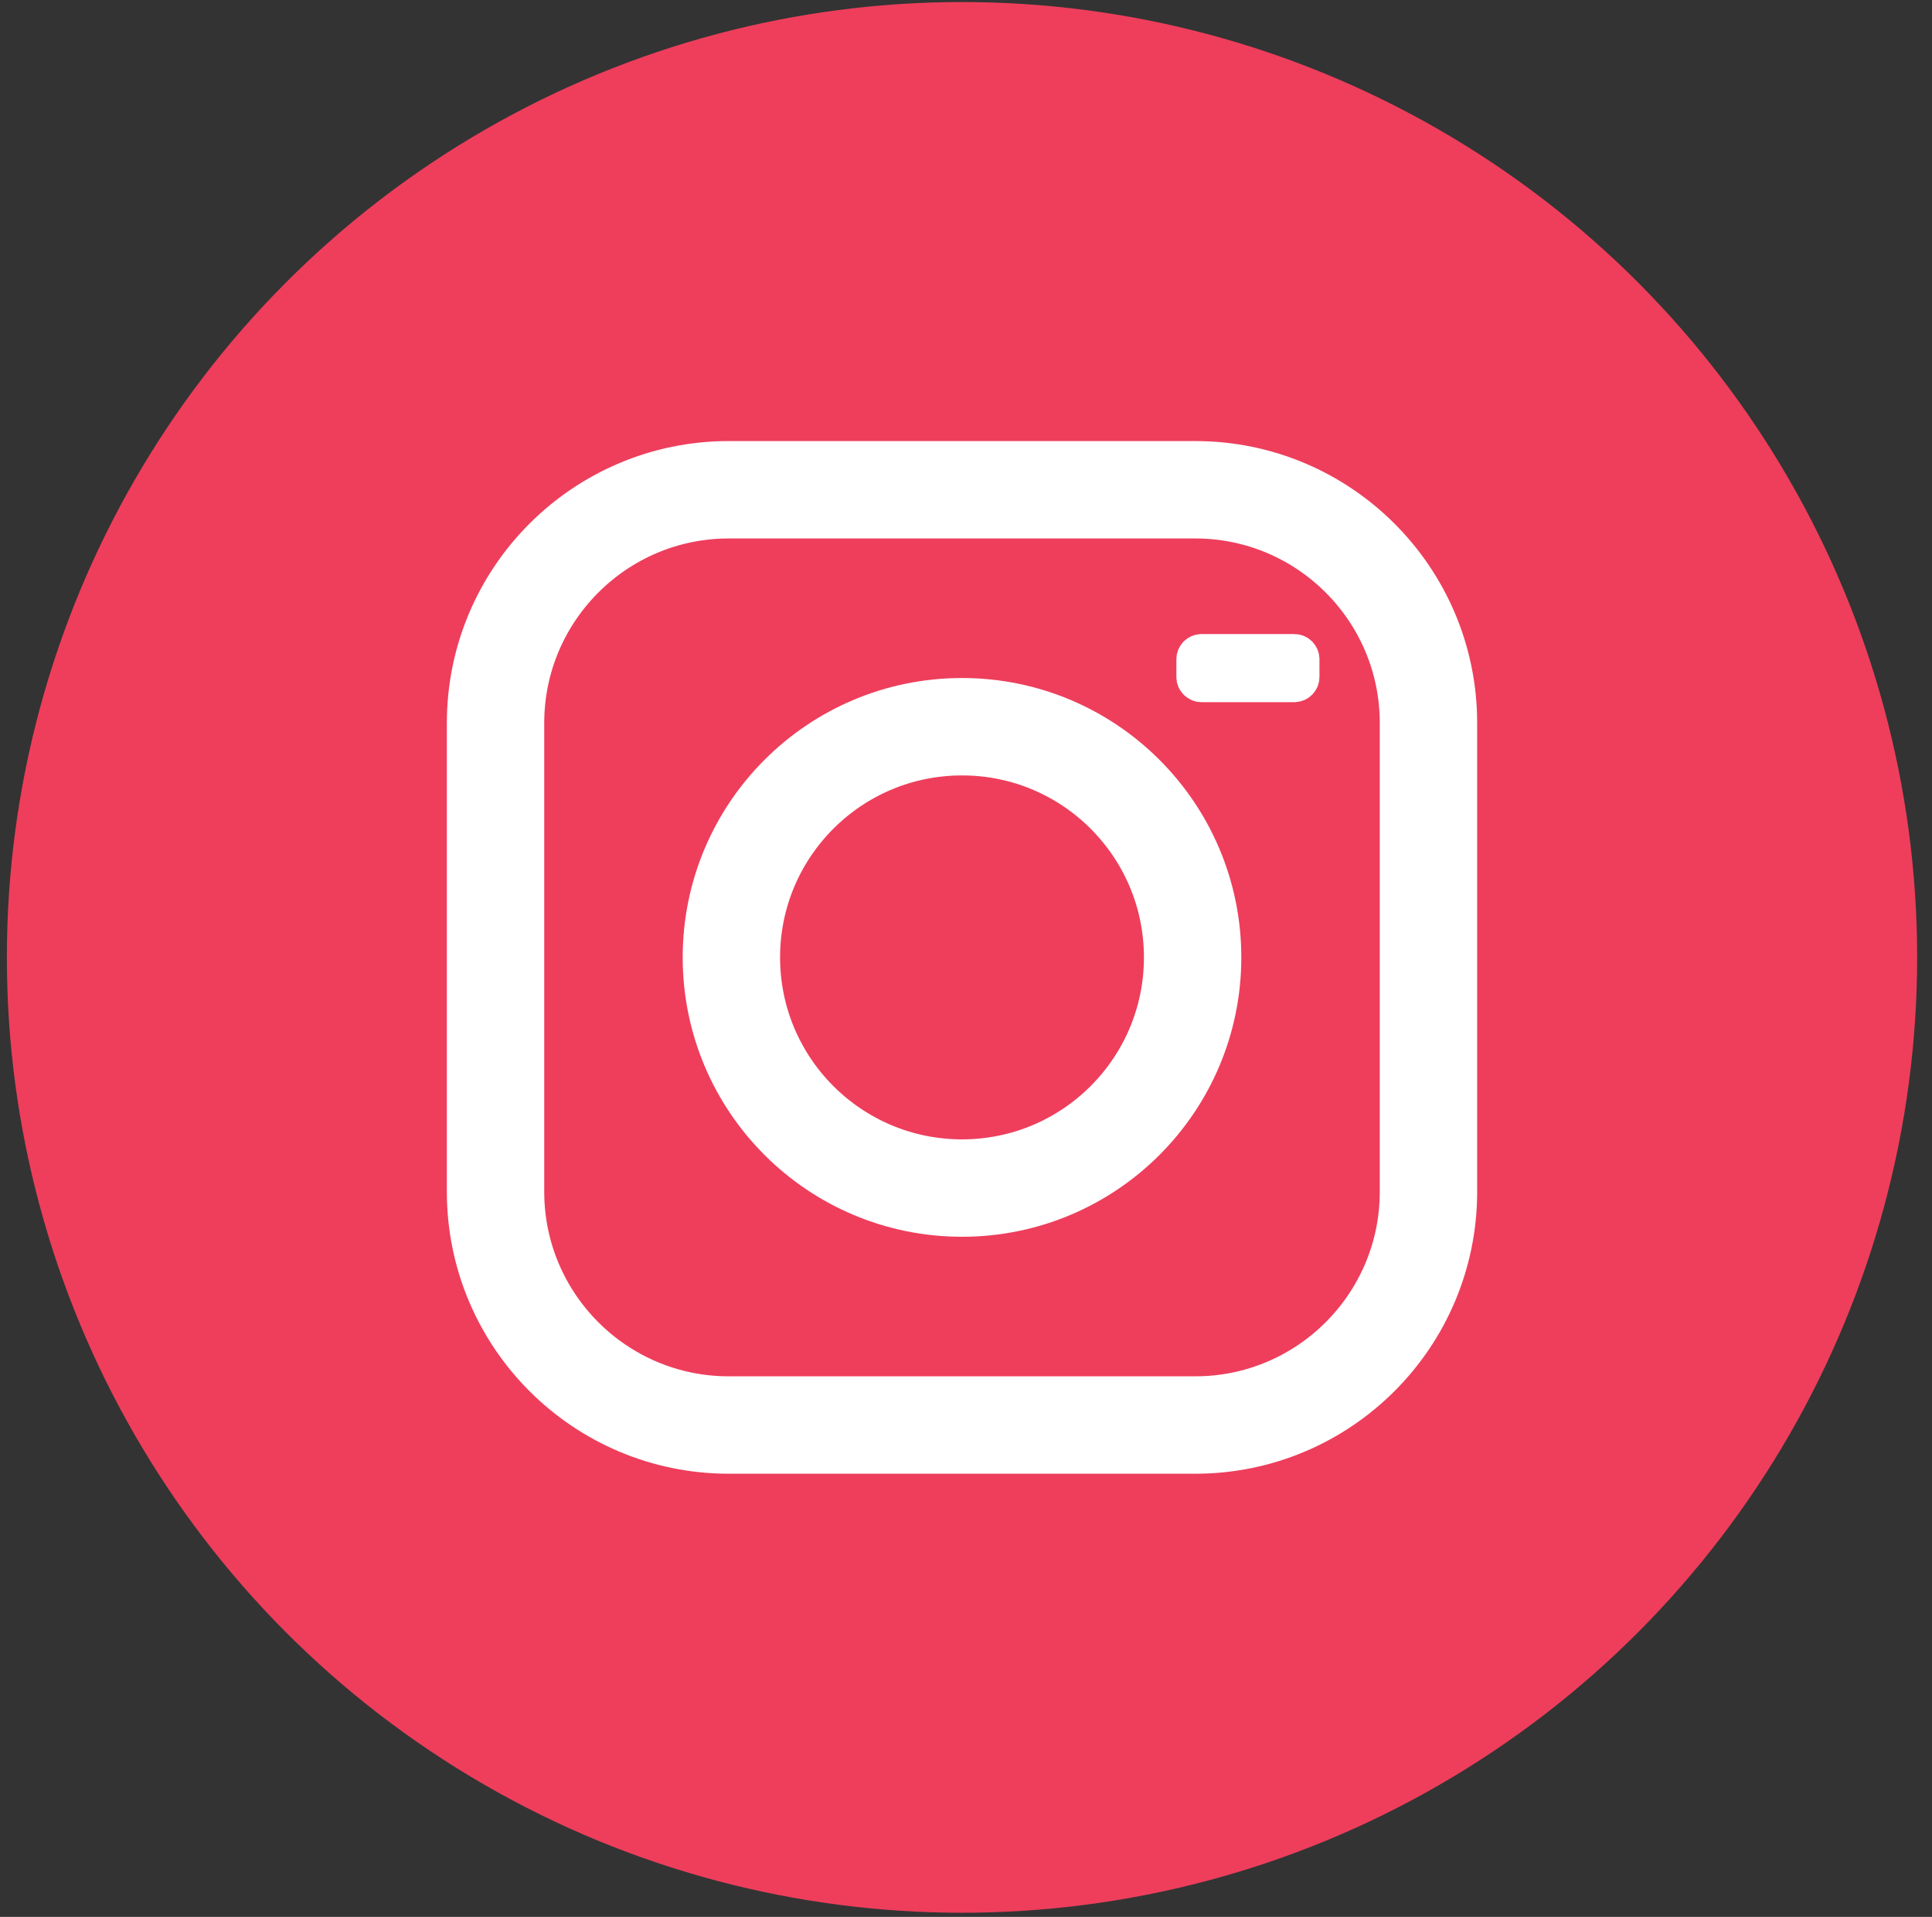 <?xml version="1.0" encoding="UTF-8" standalone="no"?><!DOCTYPE svg PUBLIC "-//W3C//DTD SVG 1.1//EN" "http://www.w3.org/Graphics/SVG/1.1/DTD/svg11.dtd"><svg width="100%" height="100%" viewBox="0 0 248 246" version="1.1" xmlns="http://www.w3.org/2000/svg" xmlns:xlink="http://www.w3.org/1999/xlink" xml:space="preserve" xmlns:serif="http://www.serif.com/" style="fill-rule:evenodd;clip-rule:evenodd;stroke-linecap:round;stroke-miterlimit:1.5;"><rect x="0" y="0" width="248" height="246" fill="#333333" stroke="none"/><g><circle cx="123.487" cy="122.866" r="122.606" style="fill:#ee3e5c;"/><path d="M183.365,92.792c0,-16.524 -13.415,-29.939 -29.939,-29.939l-59.877,0c-16.524,0 -29.939,13.415 -29.939,29.939l-0,60.148c-0,16.523 13.415,29.939 29.939,29.939l59.877,-0c16.524,-0 29.939,-13.416 29.939,-29.939l0,-60.148Z" style="fill:none;stroke:#fff;stroke-width:12.5px;"/><circle cx="123.487" cy="122.866" r="29.603" style="fill:none;stroke:#fff;stroke-width:12.5px;"/><path d="M167.286,84.597c-0,-0.631 -0.513,-1.143 -1.143,-1.143l-11.91,-0c-0.631,-0 -1.143,0.512 -1.143,1.143l0,2.285c0,0.631 0.512,1.143 1.143,1.143l11.91,0c0.63,0 1.143,-0.512 1.143,-1.143l-0,-2.285Z" style="fill:#fff;stroke:#fff;stroke-width:4.17px;"/></g></svg>